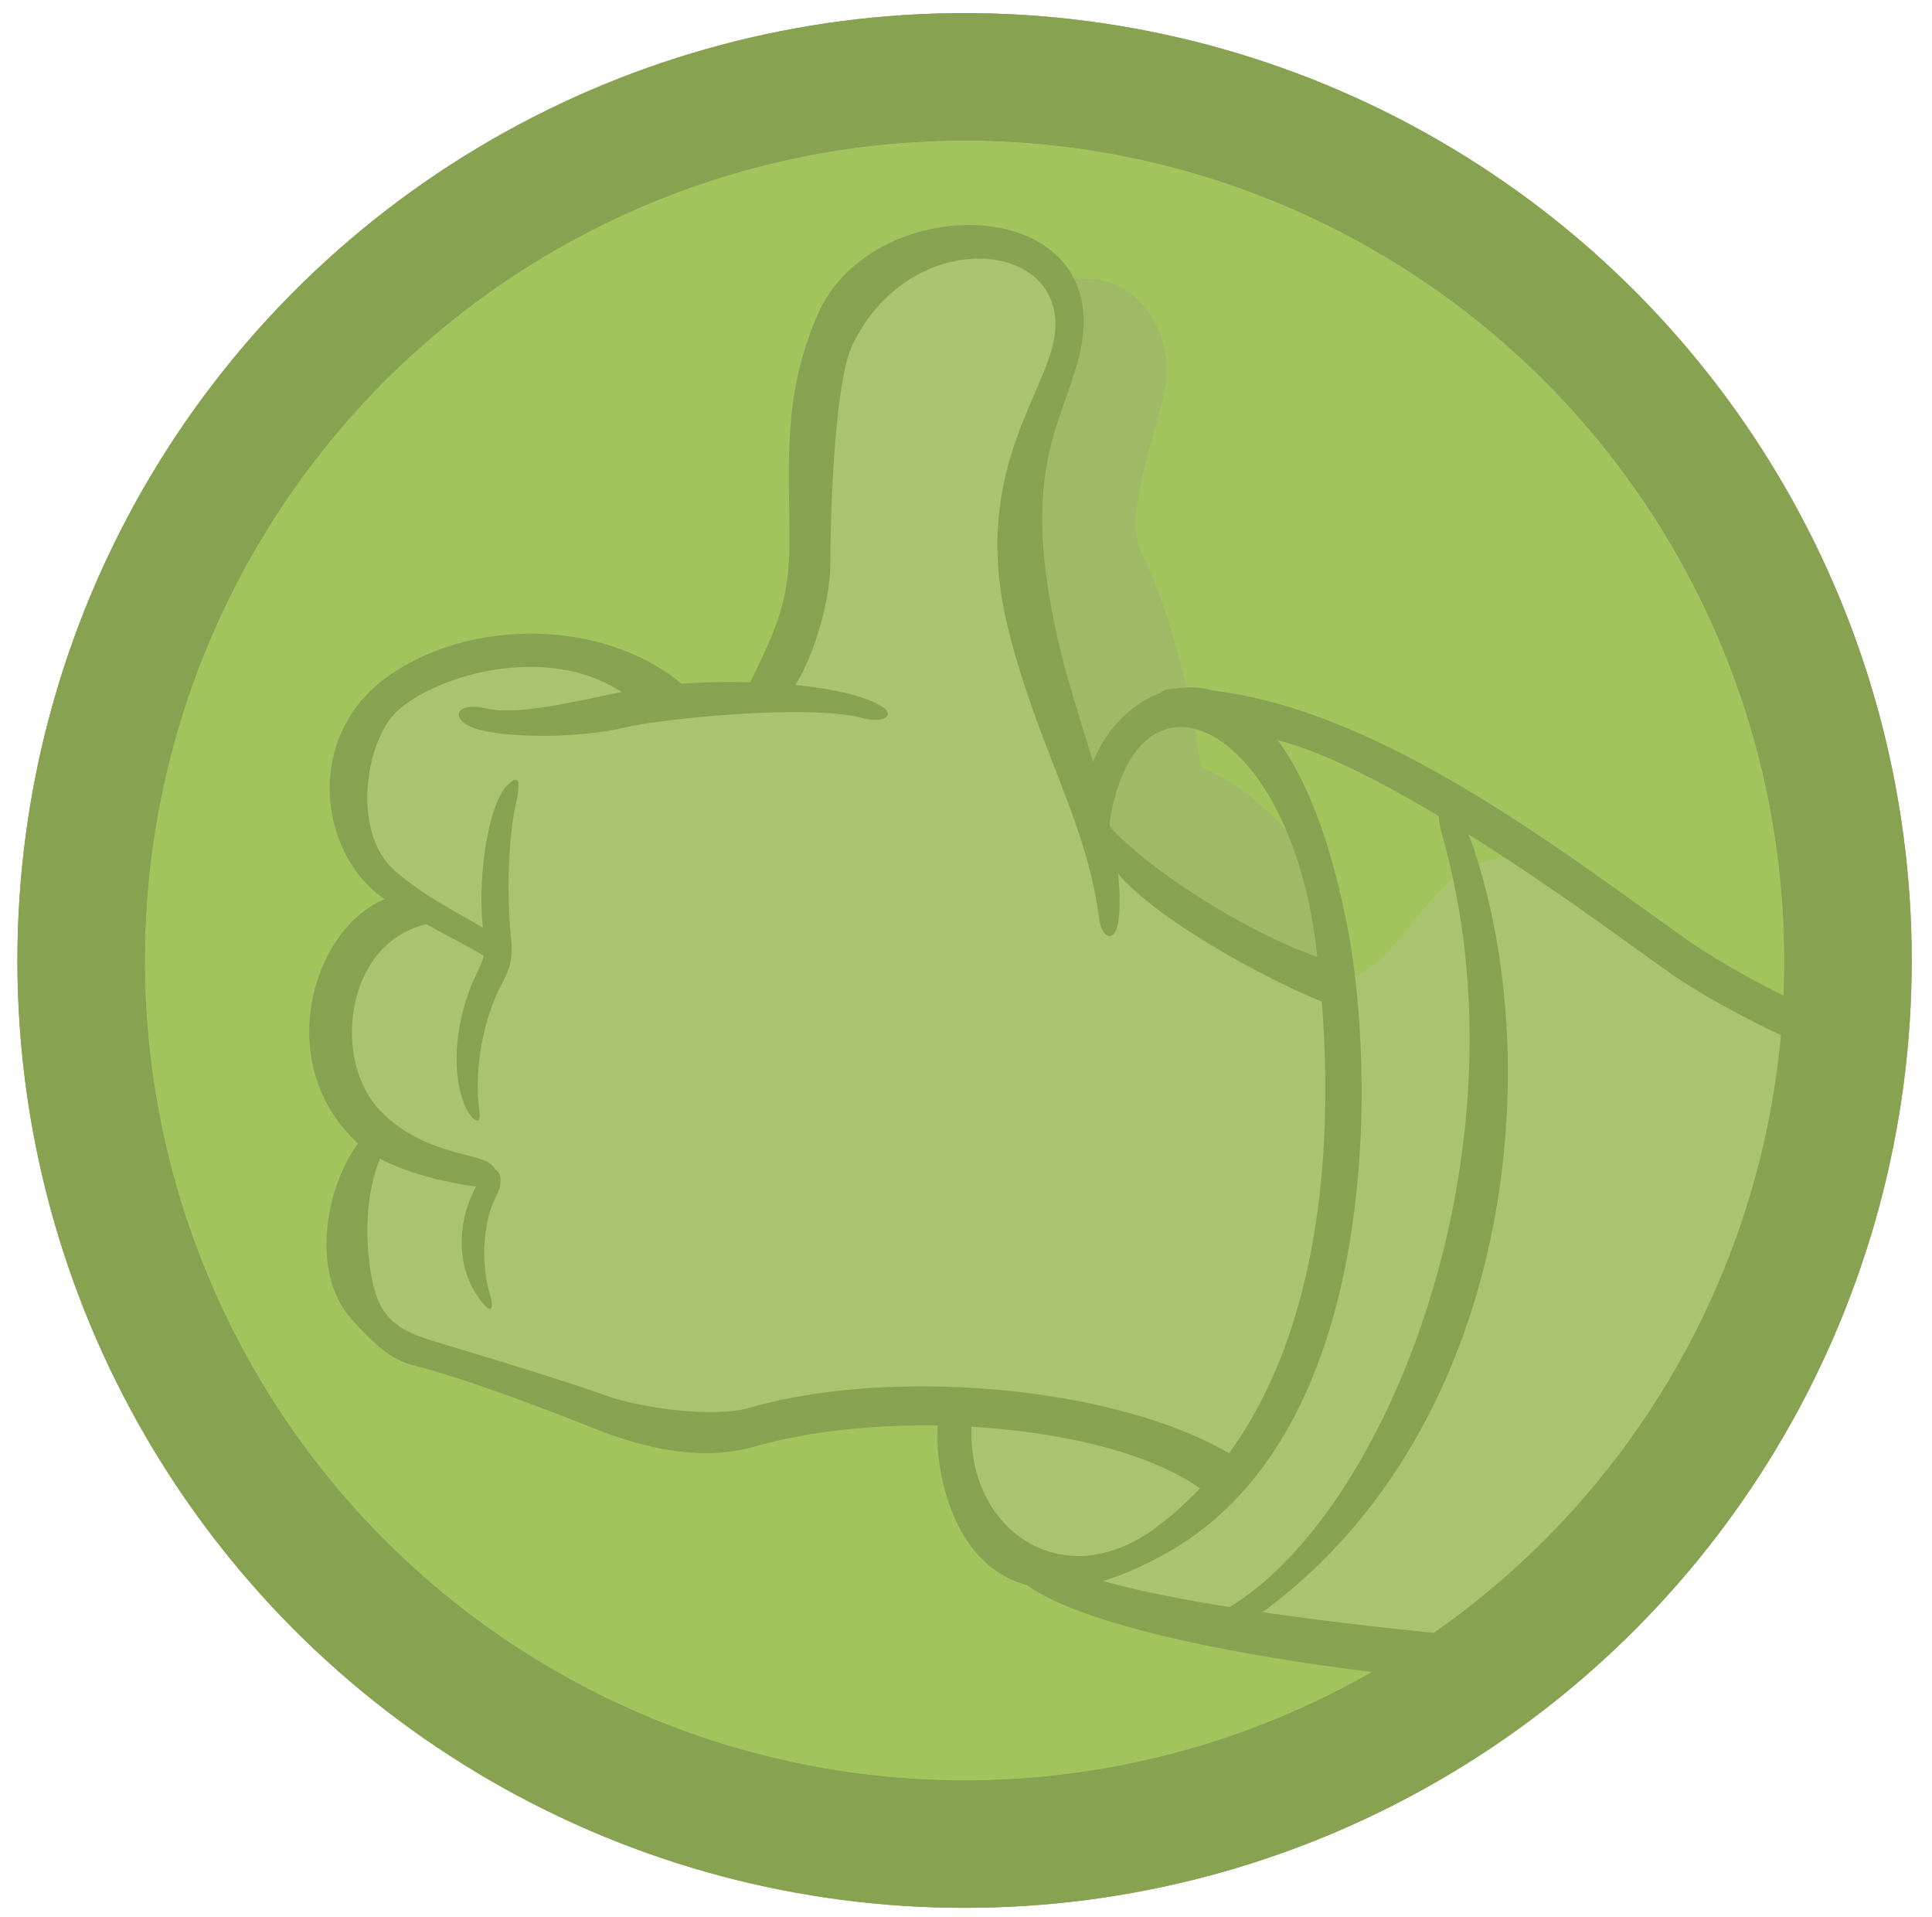 <svg id="Layer_1" xmlns="http://www.w3.org/2000/svg" xmlns:xlink="http://www.w3.org/1999/xlink" width="269.2" height="267" viewBox="0 0 269.2 267"><style>.st0{fill:#A2C45C;stroke:#87A251;stroke-width:17.745;stroke-miterlimit:10;} .st1{clip-path:url(#SVGID_2_);fill:#A0B966;} .st2{clip-path:url(#SVGID_2_);fill:#A9C36F;} .st3{clip-path:url(#SVGID_2_);fill:#87A251;} .st4{fill:none;stroke:#87A251;stroke-width:17.745;stroke-miterlimit:10;}</style><circle class="st0" cx="134.4" cy="133.8" r="123.1"/><defs><circle id="SVGID_1_" cx="134.4" cy="133.8" r="123.1"/></defs><clipPath id="SVGID_2_"><use xlink:href="#SVGID_1_" overflow="visible"/></clipPath><path class="st1" d="M186.1 136.1c0-6.6-.8-13.6-4.6-17.8-5.2-6.3-9.3-9.3-14.2-11.5-2-13.7-5.1-23.4-8.2-29.6-3.1-6.2 3.5-19.8 3.5-25.6s-4.3-14.7-14.7-12.4c3.5 14.7-8.5 28.7-4.6 44.9 3.9 16.3 7.7 27.9 10.1 32.2 9.9 9.3 23.4 18.2 32.7 19.8z"/><path class="st2" d="M287.6 153.9c-24.1-6-41.8-10.1-65.1-28.7-23.2-18.6-24.8 14.7-38.7 11.2-7.4.8-29.4-17-31-24.8-7-13.6-12.4-33.7-9.7-46.9 2.7-13.2 8.5-19 3.5-26.3-5-7.4-17-6.6-22.9-.8-5.8 5.8-17.8 144.5-16.3 160.4 9.3-2.3 20.5-2.3 24.8-1.5 1.2 15.1 4.3 20.1 17.4 23.2 29.4 9.7 83.7 17 109.6 12.4s51.9-33.3 50.4-50.7c-1.4-17.4-8-24-22-27.5z"/><path class="st2" d="M186.4 160.4c-6.1-8-23.8-12.4-36.7-15.7-12-3.1-22.9-26.3-21.3-39.1 1.5-12.8.8-34.1 1.2-41.8.4-7.7 5-22.9 14.3-26.3-11.2-3.9-21.3-1.5-26.3 7.4s.8 39.5-10.1 51.1c-8.9 1.2-6.6 1.9-14.7.4-39.5-17-56.9 16.7-34.1 29.4-15.9 4.3-17 27.5-5.4 33.7-10.1 6.6-6.2 24 1.2 27.5s36.2 14 43.4 12.4c22.9-5 58.5-4.3 73.6 5.4 7.7-10.6 14.8-26.4 14.9-44.4z"/><path class="st3" d="M155.9 127.8c1-10.7-5.6-26.6-8.1-37-6-24.8 0-31.2 2.5-40.9 6-23.2-28.7-24-36.4-6-4.9 11.3-3.9 20.5-3.9 31.6 0 8.3-1.9 12.2-5.4 19.4-2.6 5.5 4.1 3.3 6 .8 2.2-2.9 5.1-11.3 5.1-17.3s.5-25.1 3.1-30.4c8.5-17.6 32.2-14.5 27.7.8-2.3 8-11 19-6 38.9 4.1 16.4 10.8 26.5 12.6 39.9.4 3.6 2.5 3.8 2.8.2z"/><path class="st3" d="M123 98.5c-5.8-3.8-25-4.4-35.4-2.3-7.5 1.5-15.3 3.5-19.8 2.5s-4.8 1.4-2.3 2.5c3.7 1.7 14.9 1.7 21.3.2 5.8-1.4 26-3.3 33.3-1.4 3.1.9 4.6-.4 2.9-1.5z"/><path class="st3" d="M94.9 95.2c-10.7-8.9-29.4-9.3-41.1-.8-11.6 8.5-9.3 24.9 0 31 5.2 3.4 11.2 6.2 13.7 7.8 2.5 1.5 4.1-1.2.2-3.7-3.5-2.2-8.5-4.5-12.8-8.3-6.1-5.6-3.8-18.2.4-22.1 5.4-5 20.5-9.5 31-2.9 5 3.1 10.7.8 8.6-1z"/><path class="st3" d="M55.4 124.7c-11.2 2.5-18.3 23-5.4 34.7 3.7 3.3 10.8 5.1 15.7 5.8 4.2.7 4.5-2.7 1.4-3.7s-9.7-1.8-14.5-7.2c-6.2-7-4.5-22.7 6.6-25.5 5.4-1.4-1.3-4.7-3.8-4.1z"/><path class="st3" d="M50.6 158.4c-5 5.8-7.7 18.6-1.6 25.4 6.2 6.8 7.2 5.8 12.2 7.4 5 1.5 13.4 4.5 21.1 7.6 7.7 3.1 15.5 4.8 22.9 2.7 18.8-5.4 49.2-3.3 62.1 5.9 4.2 3 7.1-3.1 4.4-4.7-16.8-10-48.4-12.1-67.2-6.6-5 1.5-15.5 0-20.1-1.7-4.6-1.7-17.4-5.6-22.1-7-4.6-1.4-8.3-2.3-9.9-7-1.2-3.6-2.3-12.6.8-19.6 1.1-2.8-1.5-3.7-2.6-2.4z"/><path class="st3" d="M68.4 180.8c-1.6-5-1-11 .8-14.3 1.4-2.7-.1-5.3-2.3-2.1-2.7 3.9-3.9 11-.4 16.1 2.2 3.2 2.2 1.5 1.9.3zm-1.6-25.9c-1-7.6 1.4-14.7 3.1-17.8 1.7-3.1 1.5-4.5 1.2-7.6-.4-4.1-.4-12.4.8-17.6.7-3.1.4-4.3-1.4-2.3-2.7 3.1-4.1 13.9-3.1 20.5.5 3.1-.4 4.2-1.4 6.4-2.1 4.8-3.5 12-1.2 17.6 1.1 2.3 2.3 2.7 2 .8zm87-40.7c5.8 7 20.5 15.9 29.5 19 6.3 2.1 4.6 7.8 1.3 6.5-8.5-3.4-23.6-11.7-28.9-18.1-3.9-4.8-4.7-10.8-1.9-7.4z"/><path class="st3" d="M154.4 116.1c3.1-25.8 24.8-16.1 28.9 15.1 3.6 27.4 1.4 63.9-22.1 81.5-13.3 10-26.7.1-25.8-14.3.6-9.1-4.2-2.5-4.6-.6-1.2 5.2 2.3 35.3 32 18.4 30.1-17.1 28.7-67.6 25-86.8-8.4-43.7-29.2-36.4-34.9-24.6-5.7 11.9.9 16.2 1.5 11.3z"/><path class="st3" d="M205.1 117.5c-1.8-5.3-6.1-8-4.1-1 12.4 44-7.9 94.5-29.9 107.5-6.5 3.8 2.4 2.3 5.2.3 34.4-25.6 39.5-75.8 28.8-106.8z"/><path class="st3" d="M282 152.6c-6.4-1.4-34.7-13-47.1-21.8-18.2-12.9-44-33-68-34.8-14.1-1 5.3 5.9 9.7 6.8 17 3.3 50.6 29 56.6 33.1 12.2 8.3 37 18.6 48.4 19.2 4.1.2 2.6-2.1.4-2.5zm18.8 1.7c17.2 32.1-7.4 73.6-55 75.5-21.9.9-81.7-4.8-96.3-11-4.1-1.7-18.8-6.4-6 2.3s62 15.5 103.6 14.9c54.9-.7 72.4-37.8 66-69-3.2-4.7-7.2-9-12.3-12.7z"/><circle class="st4" cx="134.4" cy="133.8" r="123.1"/></svg>